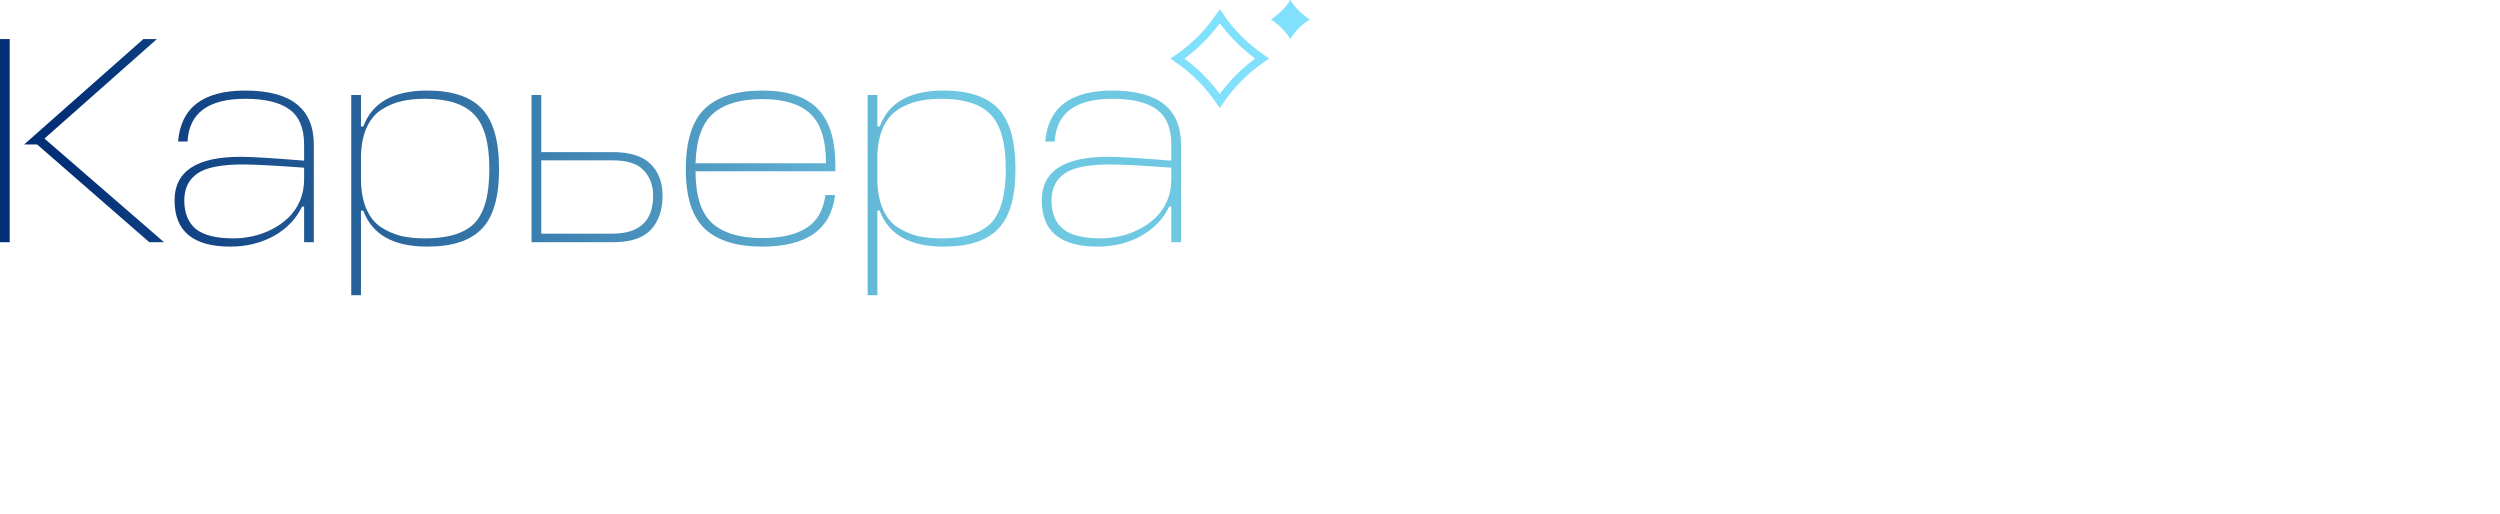 <?xml version="1.0" encoding="UTF-8"?> <svg xmlns="http://www.w3.org/2000/svg" width="934" height="192" viewBox="0 0 934 192" fill="none"> <path d="M61.27 90.484H55.77L13.86 53.965H9.02L53.57 14.585H58.63L16.61 51.764L61.27 90.484ZM3.63 14.585V90.484H0V14.585H3.63Z" fill="url(#paint0_linear_2_1195)"></path> <path d="M86.007 92.135C72.147 92.135 65.217 86.378 65.217 74.865C65.217 64.011 73.43 58.584 89.857 58.584C93.964 58.584 101.884 59.061 113.617 60.014V54.075C113.617 47.914 111.784 43.514 108.117 40.874C104.524 38.234 99.024 36.914 91.617 36.914C77.83 36.914 70.644 42.231 70.057 52.864H66.537C67.564 40.178 75.924 33.834 91.617 33.834C108.704 33.834 117.247 40.581 117.247 54.075V90.484H113.617V77.174H112.847C110.647 81.794 107.127 85.461 102.287 88.174C97.447 90.814 92.02 92.135 86.007 92.135ZM87.217 89.055C89.564 89.055 91.91 88.798 94.257 88.284C96.677 87.771 99.06 86.928 101.407 85.754C103.754 84.581 105.807 83.151 107.567 81.465C109.4 79.778 110.867 77.688 111.967 75.195C113.067 72.701 113.617 69.951 113.617 66.945V62.654C102.69 61.848 95.064 61.444 90.737 61.444C82.597 61.444 76.914 62.581 73.687 64.855C70.46 67.128 68.847 70.465 68.847 74.865C68.847 79.558 70.277 83.115 73.137 85.534C76.07 87.881 80.764 89.055 87.217 89.055Z" fill="url(#paint1_linear_2_1195)"></path> <path d="M159.608 92.135C146.995 92.135 139.038 87.661 135.738 78.715H134.858V110.284H131.228V35.484H134.858V47.255H135.738C139.038 38.308 146.995 33.834 159.608 33.834C168.922 33.834 175.705 36.071 179.958 40.544C184.285 45.018 186.448 52.571 186.448 63.205C186.448 73.691 184.285 81.135 179.958 85.534C175.705 89.934 168.922 92.135 159.608 92.135ZM158.838 36.914C155.538 36.914 152.605 37.208 150.038 37.794C147.472 38.381 145.015 39.408 142.668 40.874C140.322 42.341 138.452 44.541 137.058 47.474C135.738 50.334 135.005 53.855 134.858 58.035V66.615C134.858 71.088 135.518 74.865 136.838 77.945C138.158 81.025 139.992 83.335 142.338 84.874C144.758 86.415 147.288 87.514 149.928 88.174C152.568 88.761 155.538 89.055 158.838 89.055C167.345 89.055 173.468 87.184 177.208 83.445C180.948 79.631 182.818 72.885 182.818 63.205C182.818 53.378 180.912 46.558 177.098 42.745C173.358 38.858 167.272 36.914 158.838 36.914Z" fill="url(#paint2_linear_2_1195)"></path> <path d="M228.832 56.825C235.285 56.825 240.015 58.291 243.022 61.224C246.028 64.158 247.532 68.118 247.532 73.105C247.532 78.458 246.065 82.711 243.132 85.865C240.198 88.945 235.542 90.484 229.162 90.484H198.582V35.484H202.212V56.825H228.832ZM228.722 59.904H202.212V87.294H228.722C238.915 87.294 244.012 82.564 244.012 73.105C244.012 69.291 242.838 66.138 240.492 63.645C238.218 61.151 234.295 59.904 228.722 59.904Z" fill="url(#paint3_linear_2_1195)"></path> <path d="M312.101 61.885V63.974H259.851C259.851 73.068 261.904 79.521 266.011 83.335C270.191 87.075 276.461 88.945 284.821 88.945C291.788 88.945 297.251 87.698 301.211 85.204C305.244 82.711 307.628 78.605 308.361 72.885H311.991C310.451 85.718 301.394 92.135 284.821 92.135C275.214 92.135 268.028 89.898 263.261 85.424C258.568 80.951 256.221 73.581 256.221 63.315C256.221 52.755 258.568 45.201 263.261 40.654C267.954 36.108 275.141 33.834 284.821 33.834C294.134 33.834 300.991 36.071 305.391 40.544C309.864 45.018 312.101 52.131 312.101 61.885ZM284.821 37.025C276.681 37.025 270.558 38.821 266.451 42.414C262.344 45.934 260.144 52.131 259.851 61.005H308.581C308.581 52.205 306.601 46.008 302.641 42.414C298.754 38.821 292.814 37.025 284.821 37.025Z" fill="url(#paint4_linear_2_1195)"></path> <path d="M352.538 92.135C339.925 92.135 331.968 87.661 328.668 78.715H327.788V110.284H324.158V35.484H327.788V47.255H328.668C331.968 38.308 339.925 33.834 352.538 33.834C361.851 33.834 368.635 36.071 372.888 40.544C377.215 45.018 379.378 52.571 379.378 63.205C379.378 73.691 377.215 81.135 372.888 85.534C368.635 89.934 361.851 92.135 352.538 92.135ZM351.768 36.914C348.468 36.914 345.535 37.208 342.968 37.794C340.401 38.381 337.945 39.408 335.598 40.874C333.251 42.341 331.381 44.541 329.988 47.474C328.668 50.334 327.935 53.855 327.788 58.035V66.615C327.788 71.088 328.448 74.865 329.768 77.945C331.088 81.025 332.921 83.335 335.268 84.874C337.688 86.415 340.218 87.514 342.858 88.174C345.498 88.761 348.468 89.055 351.768 89.055C360.275 89.055 366.398 87.184 370.138 83.445C373.878 79.631 375.748 72.885 375.748 63.205C375.748 53.378 373.841 46.558 370.028 42.745C366.288 38.858 360.201 36.914 351.768 36.914Z" fill="url(#paint5_linear_2_1195)"></path> <path d="M409.991 92.135C396.131 92.135 389.202 86.378 389.202 74.865C389.202 64.011 397.415 58.584 413.841 58.584C417.948 58.584 425.868 59.061 437.602 60.014V54.075C437.602 47.914 435.768 43.514 432.102 40.874C428.508 38.234 423.008 36.914 415.602 36.914C401.815 36.914 394.628 42.231 394.042 52.864H390.521C391.548 40.178 399.908 33.834 415.602 33.834C432.688 33.834 441.232 40.581 441.232 54.075V90.484H437.602V77.174H436.832C434.632 81.794 431.111 85.461 426.271 88.174C421.431 90.814 416.005 92.135 409.991 92.135ZM411.202 89.055C413.548 89.055 415.895 88.798 418.241 88.284C420.661 87.771 423.045 86.928 425.392 85.754C427.738 84.581 429.792 83.151 431.552 81.465C433.385 79.778 434.852 77.688 435.952 75.195C437.052 72.701 437.602 69.951 437.602 66.945V62.654C426.675 61.848 419.048 61.444 414.721 61.444C406.581 61.444 400.898 62.581 397.672 64.855C394.445 67.128 392.831 70.465 392.831 74.865C392.831 79.558 394.261 83.115 397.121 85.534C400.055 87.881 404.748 89.055 411.202 89.055Z" fill="url(#paint6_linear_2_1195)"></path> <path d="M455.716 6.103C459.957 12.288 465.328 17.639 471.51 21.868C465.303 26.116 459.942 31.501 455.699 37.703C451.465 31.508 446.103 26.144 439.911 21.898C446.102 17.663 451.472 12.293 455.716 6.103Z" stroke="#81E0FC" stroke-width="3"></path> <path d="M474.783 7.268C477.714 9.118 480.201 11.605 482.045 14.536C481.955 14.68 481.871 14.836 481.781 14.981C483.655 11.857 486.238 9.202 489.319 7.262C489.427 7.334 489.547 7.394 489.656 7.46C486.586 5.598 483.973 3.039 482.057 0C480.207 2.931 477.714 5.424 474.783 7.268Z" fill="#81E0FC"></path> <defs> <linearGradient id="paint0_linear_2_1195" x1="26.027" y1="62.434" x2="358.757" y2="62.434" gradientUnits="userSpaceOnUse"> <stop stop-color="#032F76"></stop> <stop offset="1" stop-color="#6FC8E2"></stop> </linearGradient> <linearGradient id="paint1_linear_2_1195" x1="26.027" y1="62.434" x2="358.757" y2="62.434" gradientUnits="userSpaceOnUse"> <stop stop-color="#032F76"></stop> <stop offset="1" stop-color="#6FC8E2"></stop> </linearGradient> <linearGradient id="paint2_linear_2_1195" x1="26.027" y1="62.434" x2="358.757" y2="62.434" gradientUnits="userSpaceOnUse"> <stop stop-color="#032F76"></stop> <stop offset="1" stop-color="#6FC8E2"></stop> </linearGradient> <linearGradient id="paint3_linear_2_1195" x1="26.027" y1="62.434" x2="358.757" y2="62.434" gradientUnits="userSpaceOnUse"> <stop stop-color="#032F76"></stop> <stop offset="1" stop-color="#6FC8E2"></stop> </linearGradient> <linearGradient id="paint4_linear_2_1195" x1="26.027" y1="62.434" x2="358.757" y2="62.434" gradientUnits="userSpaceOnUse"> <stop stop-color="#032F76"></stop> <stop offset="1" stop-color="#6FC8E2"></stop> </linearGradient> <linearGradient id="paint5_linear_2_1195" x1="26.027" y1="62.434" x2="358.757" y2="62.434" gradientUnits="userSpaceOnUse"> <stop stop-color="#032F76"></stop> <stop offset="1" stop-color="#6FC8E2"></stop> </linearGradient> <linearGradient id="paint6_linear_2_1195" x1="26.027" y1="62.434" x2="358.757" y2="62.434" gradientUnits="userSpaceOnUse"> <stop stop-color="#032F76"></stop> <stop offset="1" stop-color="#6FC8E2"></stop> </linearGradient> </defs> </svg> 